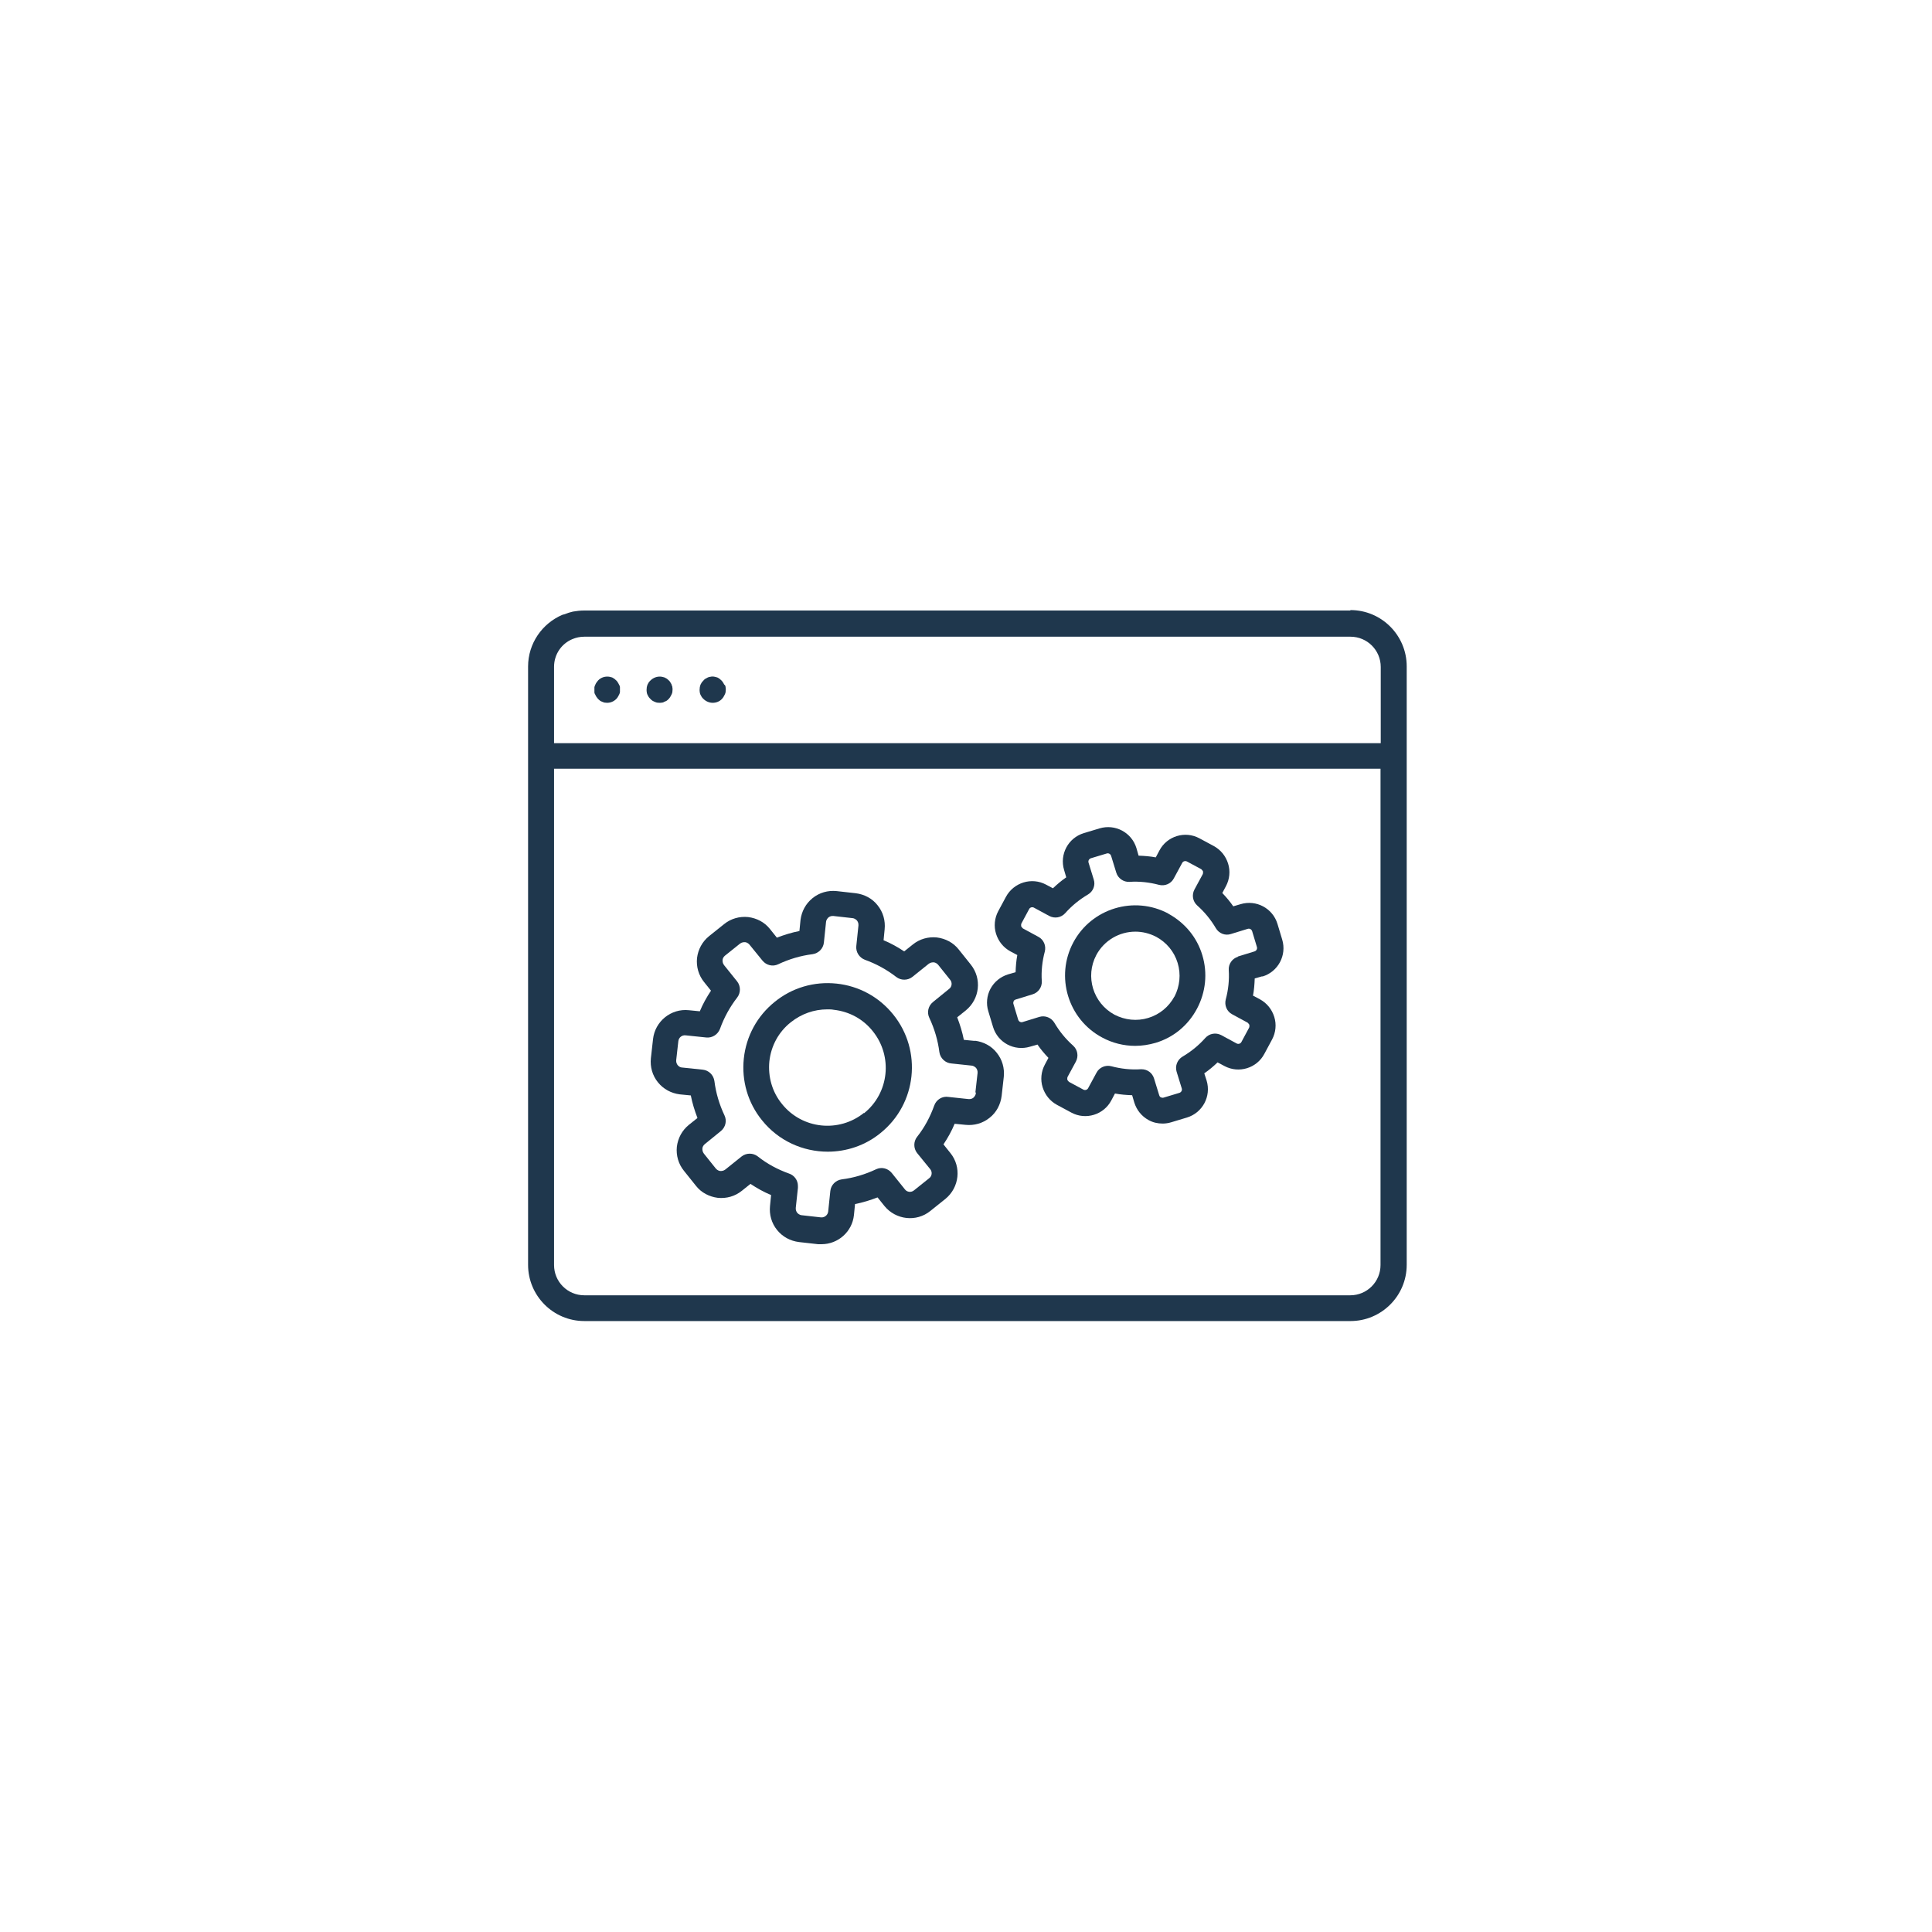 <svg xmlns="http://www.w3.org/2000/svg" id="Ebene_1" data-name="Ebene 1" viewBox="0 0 90 90"><defs><style>      .cls-1 {        fill: #1f374d;      }    </style></defs><path class="cls-1" d="M62.9,28.44H27.22c-.18,0-.36.02-.53.05-.13.03-.26.07-.38.12-.04.01-.07.02-.11.03-.94.4-1.6,1.33-1.6,2.41v4.16s0,0,0,0v23.71c0,1.44,1.17,2.62,2.62,2.62h35.69c1.44,0,2.62-1.17,2.62-2.62v-27.88c0-1.44-1.17-2.62-2.62-2.62ZM25.81,31.06c0-.58.35-1.08.86-1.29.17-.07.35-.11.55-.11h35.69c.78,0,1.41.63,1.41,1.41v3.55H25.81v-3.55ZM62.9,60.34H27.22c-.78,0-1.41-.63-1.41-1.41v-23.12h38.5v23.12c0,.78-.63,1.41-1.41,1.41Z"></path><path class="cls-1" d="M28.84,31.9s-.03-.07-.06-.11c-.02-.04-.04-.06-.07-.09-.03-.03-.06-.05-.09-.08-.03-.02-.07-.04-.1-.06-.04-.01-.08-.02-.11-.03-.2-.04-.41.02-.55.17-.02.03-.05.06-.07.09-.02.03-.04.06-.06.11-.02.04-.03.07-.04.11,0,.04,0,.08,0,.12s0,.08,0,.12c0,.04.02.08.04.11.02.04.03.07.06.11.02.03.05.06.07.09.03.03.06.05.09.08.03.02.07.04.1.05.04.02.08.03.11.04.04,0,.08.01.12.01.16,0,.31-.06.43-.18.03-.03.05-.06.07-.09.02-.03.04-.07.06-.11.02-.04.03-.07.04-.11,0-.04,0-.08,0-.12s0-.08,0-.12c0-.04-.02-.08-.04-.11Z"></path><path class="cls-1" d="M33.74,31.9s-.03-.07-.06-.11c-.02-.03-.04-.06-.07-.09-.03-.03-.06-.05-.09-.08-.03-.02-.07-.04-.1-.06-.04-.01-.07-.02-.11-.03-.08-.02-.16-.02-.23,0-.04,0-.08.02-.11.03-.04.02-.07.04-.11.06-.04.02-.06.05-.09.08-.03.03-.05.06-.08.09-.02.03-.04.07-.06.11-.01.04-.02.07-.03.11,0,.04-.01.08-.01.12s0,.08.01.12c0,.04.02.08.03.11.02.04.04.07.06.11.02.03.05.06.08.09.11.11.27.18.43.18s.32-.06.43-.18c.03-.03.05-.06.07-.09.02-.03.04-.07.06-.11.02-.04.03-.07.04-.11,0-.04.01-.08.01-.12s0-.08-.01-.12c0-.04-.02-.08-.04-.11Z"></path><path class="cls-1" d="M31.29,31.9s-.03-.07-.06-.11c-.02-.04-.04-.06-.07-.09-.03-.03-.06-.05-.09-.08-.03-.02-.07-.04-.11-.06-.04-.01-.08-.02-.11-.03-.19-.04-.4.02-.55.17-.03.03-.06.06-.08.09-.02.03-.04.07-.06.11-.01.04-.02.07-.03.11,0,.04-.01.08-.01.12s0,.08.01.12c0,.04.02.08.03.11.02.04.04.07.06.11.02.03.05.06.08.09.02.03.06.05.09.08.04.02.07.04.1.05.04.02.08.03.11.04.04,0,.08.01.12.01.04,0,.08,0,.12-.01.04,0,.08-.02.11-.04.04-.01.07-.03.11-.05.03-.02.06-.05.09-.08.03-.03.05-.06.07-.09.02-.03.04-.07.06-.11.02-.04.03-.07.04-.11,0-.04.01-.08.01-.12s0-.08-.01-.12c0-.04-.02-.08-.04-.11Z"></path><path class="cls-1" d="M38.97,45.82c-1.04-.11-2.07.19-2.88.85-.82.66-1.33,1.6-1.44,2.64-.11,1.04.19,2.07.85,2.88.77.96,1.91,1.46,3.06,1.46.86,0,1.74-.28,2.46-.87,1.69-1.36,1.95-3.84.59-5.52-.66-.82-1.6-1.33-2.64-1.44ZM40.25,51.84c-1.17.94-2.88.76-3.82-.41-.46-.56-.66-1.27-.59-1.99.08-.72.43-1.37,1-1.82.49-.39,1.08-.6,1.7-.6.1,0,.2,0,.3.02.72.08,1.37.43,1.82,1,.94,1.17.76,2.88-.41,3.82Z"></path><path class="cls-1" d="M45.41,48.49l-.51-.05c-.07-.36-.18-.71-.31-1.05l.4-.32c.65-.53.76-1.48.23-2.14l-.56-.7c-.25-.32-.62-.51-1.02-.56-.4-.04-.8.07-1.12.33l-.4.32c-.3-.2-.62-.38-.96-.52l.05-.51c.04-.4-.07-.8-.33-1.12-.25-.32-.62-.51-1.02-.56l-.89-.1c-.4-.04-.8.07-1.12.33-.32.26-.51.62-.56,1.02l-.05.51c-.36.07-.71.18-1.05.31l-.32-.4c-.25-.32-.62-.51-1.02-.56-.4-.04-.8.07-1.12.33l-.7.56c-.32.26-.51.62-.56,1.02-.04.4.07.8.33,1.12l.32.4c-.2.3-.38.62-.52.96l-.51-.05c-.83-.09-1.58.52-1.67,1.35l-.1.89c-.04.4.07.8.33,1.12.26.32.62.51,1.02.56l.51.05c.07.36.18.71.31,1.05l-.4.32c-.32.26-.51.62-.56,1.02-.04.4.07.8.33,1.12l.56.7c.25.32.62.51,1.02.56.4.04.8-.07,1.12-.33l.4-.32c.3.2.62.38.96.52l-.05.51c-.04.4.07.8.33,1.12.26.32.62.51,1.02.56l.89.1c.05,0,.11,0,.16,0,.77,0,1.43-.58,1.51-1.36l.05-.51c.36-.07.71-.18,1.05-.31l.32.4c.53.65,1.49.76,2.14.23l.7-.56c.65-.53.76-1.49.23-2.14l-.32-.4c.2-.3.38-.62.52-.96l.51.05c.4.04.8-.07,1.12-.33.32-.25.51-.62.56-1.02l.1-.89c.04-.4-.07-.8-.33-1.12-.25-.32-.62-.51-1.02-.56ZM45.46,50.92c-.01.11-.08.18-.11.21s-.11.08-.23.07l-.93-.1c-.29-.05-.57.12-.67.4-.19.53-.45,1.02-.8,1.46-.17.22-.17.53,0,.75l.61.75c.11.13.09.33-.05.43l-.7.56c-.13.11-.33.09-.43-.05l-.61-.76c-.18-.22-.48-.29-.73-.17-.51.24-1.04.4-1.6.47-.28.04-.5.26-.53.54l-.1.96c-.02.17-.18.29-.34.27l-.89-.1c-.11-.01-.18-.08-.21-.11-.03-.04-.08-.12-.07-.23l.1-.93s0-.06,0-.1c0-.26-.17-.49-.41-.57-.53-.19-1.02-.45-1.46-.8-.22-.17-.53-.17-.75,0l-.76.61c-.09.07-.18.07-.23.07-.05,0-.14-.03-.21-.11l-.56-.7c-.07-.09-.07-.18-.07-.23,0-.08.05-.16.11-.21l.75-.61c.22-.18.29-.48.17-.73-.24-.51-.4-1.04-.47-1.6-.04-.28-.26-.5-.54-.53l-.96-.1c-.08,0-.16-.05-.21-.11-.03-.04-.08-.12-.07-.23l.1-.89c.02-.17.17-.29.34-.27l.96.1c.28.03.54-.14.64-.4.19-.53.46-1.02.8-1.46.17-.22.17-.53,0-.75l-.61-.76c-.07-.09-.07-.18-.07-.23,0-.08.05-.16.11-.21l.7-.56c.09-.07.18-.07.23-.07.05,0,.14.03.21.11l.61.75c.18.22.48.29.73.17.51-.24,1.04-.4,1.6-.47.28-.04.5-.26.53-.54l.1-.96c.01-.11.08-.18.11-.21.04-.03.11-.08.23-.07l.89.1c.11.01.18.08.21.11.03.04.08.12.07.23l-.1.96c-.03.28.14.54.4.64.53.19,1.02.46,1.46.8.22.17.53.17.75,0l.76-.61c.09-.07.18-.07.23-.07.05,0,.14.03.21.11l.56.7c.11.13.09.33-.05.43l-.75.61c-.22.18-.29.48-.17.73.24.51.4,1.05.47,1.6.04.29.28.51.56.53l.94.1c.11.01.18.08.21.11.03.04.08.12.07.23l-.1.89Z"></path><path class="cls-1" d="M54.43,42.56c-1.59-.85-3.58-.25-4.43,1.34-.85,1.59-.25,3.58,1.34,4.43.48.26,1.01.39,1.54.39.32,0,.64-.05.95-.14.84-.25,1.52-.82,1.93-1.59.41-.77.5-1.66.25-2.49-.25-.84-.82-1.52-1.59-1.94ZM54.71,46.42c-.26.48-.69.84-1.22,1-.53.16-1.08.1-1.57-.15-1-.54-1.38-1.78-.85-2.78.37-.69,1.08-1.09,1.82-1.09.33,0,.66.08.97.24.48.26.84.69,1,1.22.16.53.1,1.08-.15,1.57Z"></path><path class="cls-1" d="M58.81,45.49c.73-.22,1.14-.99.92-1.72l-.22-.73c-.22-.73-.99-1.14-1.72-.92l-.34.1c-.15-.22-.32-.42-.51-.62l.17-.32c.17-.32.21-.7.1-1.05-.11-.35-.34-.64-.67-.82l-.67-.36c-.67-.36-1.51-.1-1.86.57l-.17.32c-.26-.05-.53-.07-.8-.08l-.1-.35c-.22-.73-.99-1.14-1.72-.92l-.73.22c-.73.22-1.14.99-.92,1.72l.1.34c-.22.15-.42.32-.62.51l-.32-.17c-.67-.36-1.51-.1-1.87.57l-.36.67c-.17.32-.21.7-.1,1.05.11.35.34.64.67.82l.32.17c-.05.26-.07.53-.08.8l-.35.1c-.35.11-.64.34-.82.67-.17.32-.21.7-.1,1.05l.22.73c.22.73.99,1.14,1.72.92l.35-.1c.15.22.32.42.51.62l-.17.32c-.17.32-.21.7-.1,1.05.11.35.34.64.67.82l.67.36c.67.36,1.51.1,1.86-.57l.17-.32c.26.05.53.07.8.08l.1.34c.11.35.34.64.67.82.2.11.42.16.65.16.13,0,.27-.02.4-.06l.73-.22c.73-.22,1.14-.99.92-1.72l-.11-.34c.22-.15.42-.32.62-.51l.32.17c.67.36,1.51.1,1.86-.57l.36-.67c.17-.32.21-.7.1-1.05-.11-.35-.34-.64-.67-.82l-.32-.17c.05-.26.07-.53.08-.8l.35-.1ZM57.67,44.57c-.27.08-.45.34-.43.62.03.46-.02.92-.14,1.37-.07.27.05.56.3.69l.72.39s.07.07.08.1c0,.03.01.08-.01.13l-.36.67c-.04.08-.14.11-.22.07l-.72-.39c-.25-.13-.55-.08-.74.13-.31.35-.67.64-1.06.87-.24.14-.36.43-.28.7l.24.78c.03.09-.02.18-.11.21l-.73.22c-.05.02-.1,0-.13-.01-.03-.01-.06-.04-.08-.1l-.24-.78c-.08-.26-.31-.43-.58-.43-.01,0-.03,0-.04,0-.46.03-.92-.02-1.37-.14-.27-.07-.56.05-.69.3l-.39.72c-.04.08-.14.11-.22.07l-.67-.36s-.07-.07-.08-.1c0-.03-.01-.08.01-.13l.39-.72c.13-.25.08-.55-.13-.74-.35-.31-.64-.67-.87-1.06-.14-.24-.43-.36-.7-.28l-.78.24c-.09.03-.18-.02-.21-.11l-.22-.73c-.02-.05,0-.1.01-.13.01-.03.04-.06.1-.08l.78-.24c.27-.08.45-.34.43-.62-.03-.46.02-.92.14-1.37.07-.27-.05-.56-.3-.69l-.72-.39s-.07-.07-.08-.1c0-.03-.01-.08.01-.13l.36-.67c.04-.08.14-.11.22-.07l.72.39c.25.13.55.08.74-.13.31-.35.67-.64,1.06-.87.24-.14.36-.43.27-.7l-.24-.78c-.03-.09.02-.18.11-.21l.73-.22c.09-.03.18.02.21.11l.24.78c.08.27.35.45.62.43.46-.03.92.02,1.37.14.27.07.56-.05.69-.3l.39-.72h0c.04-.08.14-.11.22-.07l.67.36s.07.07.08.1c0,.03.01.08-.01.13l-.39.72c-.13.25-.08.55.13.74.35.31.64.67.87,1.06.14.24.43.36.7.27l.78-.24c.09-.03.18.02.21.11l.22.73c.03.09-.02.18-.11.21l-.78.24Z"></path></svg>
